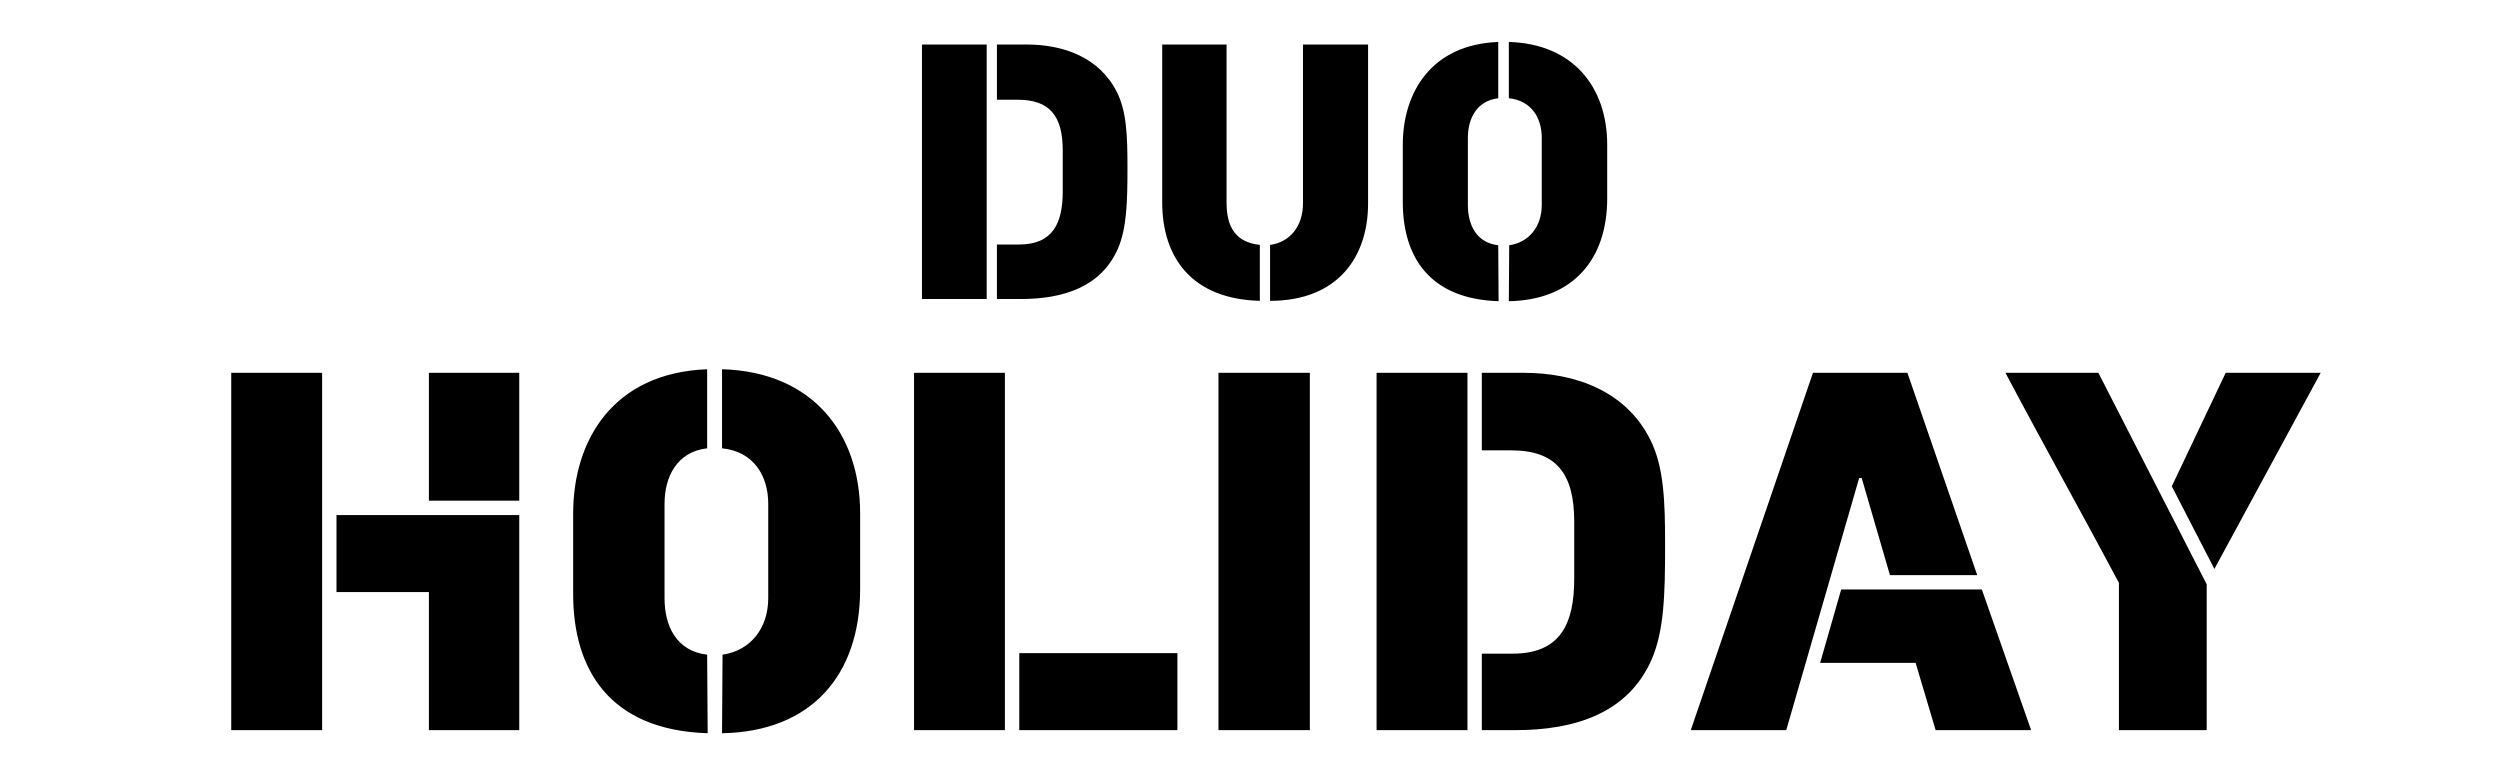 <?xml version="1.0" encoding="utf-8"?>
<!-- Generator: Adobe Illustrator 16.0.0, SVG Export Plug-In . SVG Version: 6.00 Build 0)  -->
<!DOCTYPE svg PUBLIC "-//W3C//DTD SVG 1.1//EN" "http://www.w3.org/Graphics/SVG/1.1/DTD/svg11.dtd">
<svg version="1.1" id="Layer_1" xmlns="http://www.w3.org/2000/svg" xmlns:xlink="http://www.w3.org/1999/xlink" x="0px" y="0px"
	 width="482.921px" height="148.921px" viewBox="0 0 482.921 148.921" enable-background="new 0 0 482.921 148.921"
	 xml:space="preserve">
<path d="M427.752,109.902l20.528-37.883h-18.346l-10.412,21.917L427.752,109.902z M405.341,72.019h-17.949
	c7.338,13.884,14.578,26.776,21.916,40.56v28.462h16.958v-28.164L405.341,72.019z M381.938,111.092l-13.487-39.073h-18.247
	l-23.602,69.022h18.445l14.081-48.691h0.496l5.454,18.742H381.938z M355.658,113.868l-4.065,14.182h18.444l3.868,12.991h18.445
	l-9.521-27.173H355.658z M283.464,72.019h-17.553v69.021h17.553V72.019z M286.241,141.041h6.446
	c11.602,0,21.816-3.272,26.379-13.686c2.38-5.553,2.578-12.495,2.578-22.016c0-8.33-0.198-15.173-2.876-20.429
	c-4.661-9.322-14.379-12.892-24.396-12.892h-8.132v14.975h5.652c8.727,0,12.198,4.462,12.198,13.784v11.008
	c0,8.728-2.678,14.479-11.9,14.479h-5.95V141.041z M253.021,72.019h-17.652v69.021h17.652V72.019z M196.892,141.041h30.544v-14.875
	h-30.544V141.041z M194.115,72.019h-17.553v69.021h17.553V72.019z M139.474,141.637c17.257-0.299,26.678-11.206,26.678-27.867
	V99.192c0-15.57-9.223-27.371-26.678-27.867v15.272c6.051,0.595,8.926,5.256,8.926,10.71v18.247c0,5.752-3.371,10.115-8.826,10.908
	L139.474,141.637z M136.599,126.463c-5.95-0.693-8.231-5.554-8.231-10.908V97.308c0-5.058,2.281-10.017,8.231-10.71V71.325
	c-18.147,0.694-25.883,13.685-25.883,27.867v15.569c0,14.479,6.941,26.279,25.982,26.875L136.599,126.463z M65,99.489v14.875h17.85
	v26.677h17.454V99.489H65z M100.303,72.019H82.849v24.693h17.454V72.019z M62.222,72.019H44.669v69.021h17.553V72.019z"/>
<path d="M291.46,58.184c12.29-0.212,19-7.982,19-19.848V27.953c0-11.089-6.568-19.495-19-19.848v10.878
	c4.31,0.423,6.357,3.743,6.357,7.628v12.996c0,4.097-2.402,7.205-6.286,7.77L291.46,58.184z M289.412,47.377
	c-4.238-0.494-5.863-3.955-5.863-7.77V26.611c0-3.602,1.625-7.134,5.863-7.628V8.105c-12.926,0.495-18.436,9.747-18.436,19.848
	v11.089c0,10.313,4.944,18.718,18.506,19.142L289.412,47.377z M251.694,39.325c0,4.379-2.543,7.487-6.357,7.981v10.807
	c13.139,0,18.931-8.546,18.931-18.788V8.6h-12.573V39.325z M243.359,47.306c-4.521-0.494-6.427-3.249-6.427-8.193V8.6H224.5v30.442
	c0,10.736,5.722,18.718,18.859,19.071V47.306z M190.597,8.6h-12.502v49.16h12.502V8.6z M192.575,57.76h4.591
	c8.265,0,15.539-2.331,18.788-9.747c1.695-3.956,1.837-8.9,1.837-15.681c0-5.933-0.142-10.807-2.048-14.55
	c-3.32-6.64-10.242-9.182-17.376-9.182h-5.792v10.665h4.025c6.217,0,8.688,3.179,8.688,9.818v7.84
	c0,6.216-1.907,10.313-8.476,10.313h-4.238V57.76z"/>
</svg>
